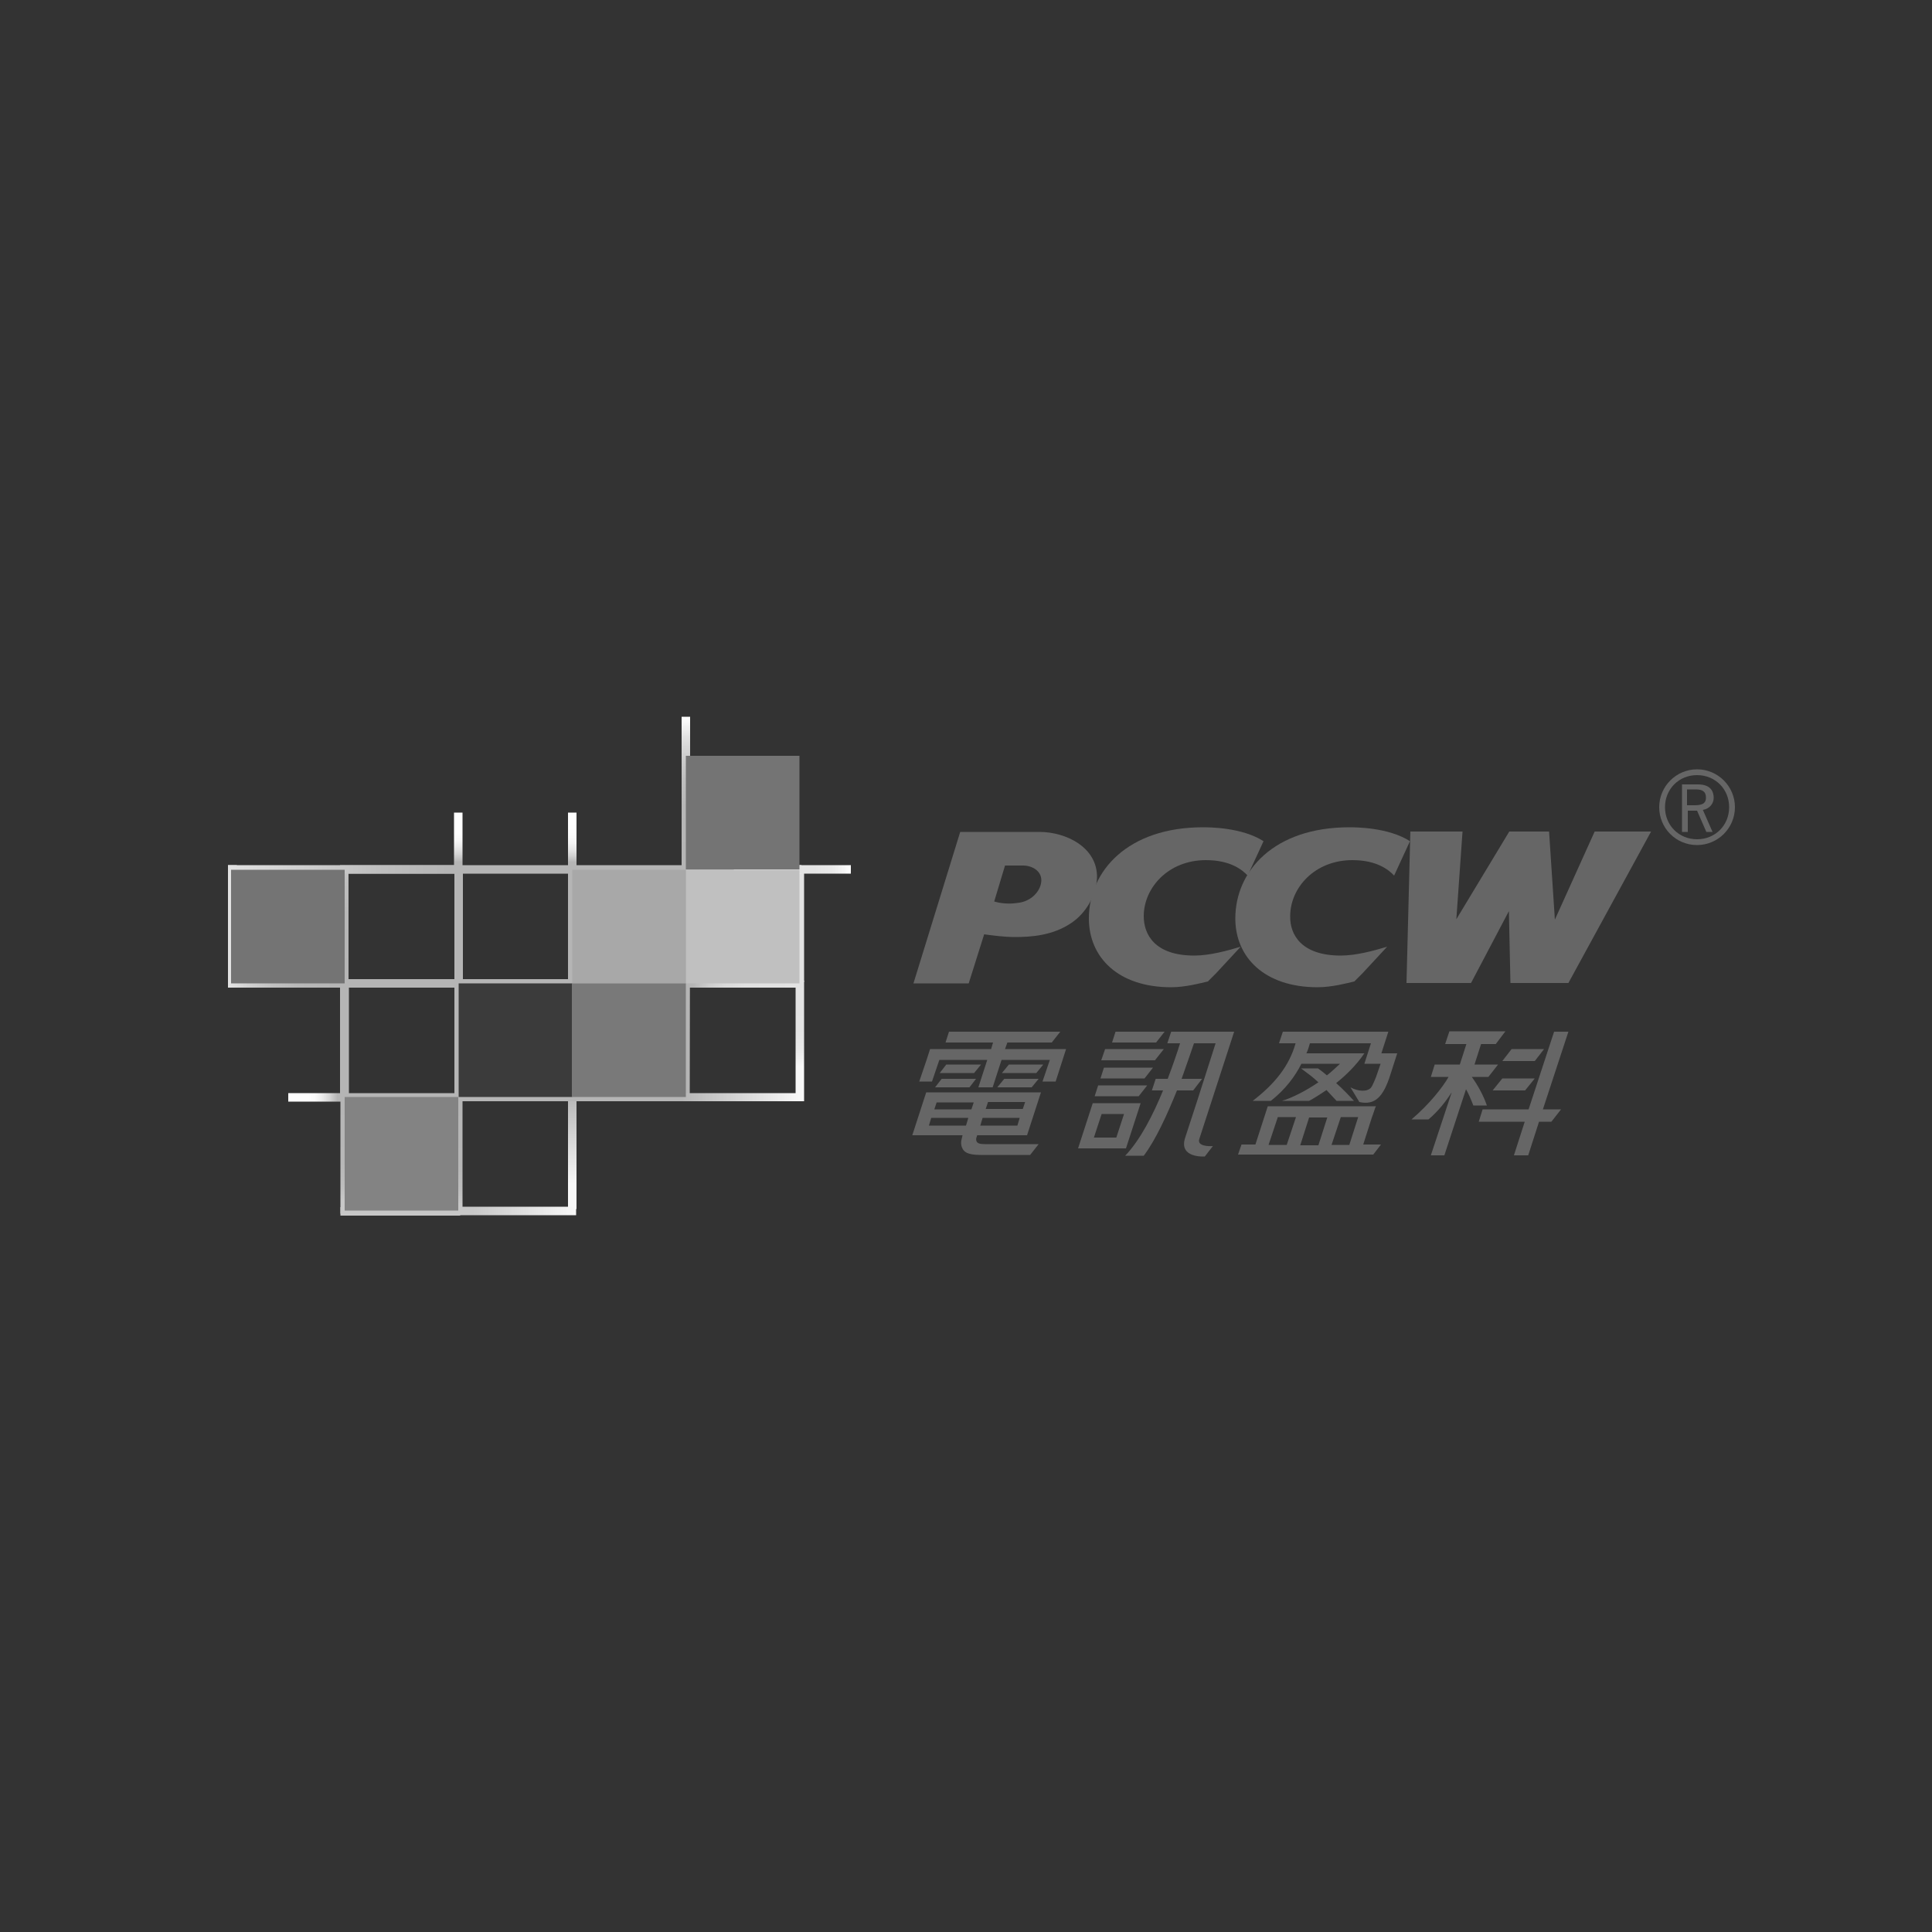 <svg xmlns="http://www.w3.org/2000/svg" viewBox="0 0 500 500"><rect x="0" y="0" width="500" height="500" fill="#333333" stroke="none"/><path fill="#B5B5B5" d="M176.4 226.1v27.3h-27.3v-27.3h27.3zm-56.7 56.8v-27.3H147v27.3h-27.3zm29.4-27.3h27.3v27.3h-27.3v-27.3zm-31.6 27.3H90.3v-27.3h27.3v27.3zm-27.3-56.8h27.4v27.3H90.2v-27.3zm56.8 0v27.3h-27.2v-27.3H147zm31.6-2.2H88V285h90.5l.1-61.1z"/><path fill="#E2E2E2" d="M205.9 225.5h2.2v28.6h-2.2z"/><linearGradient id="a" gradientUnits="userSpaceOnUse" x1="88.767" y1="284.005" x2="74.515" y2="284.005"><stop offset=".1" stop-color="#b5b5b5"/><stop offset=".101" stop-color="#b5b5b5"/><stop offset=".244" stop-color="#d5d5d5"/><stop offset=".382" stop-color="#ececec"/><stop offset=".511" stop-color="#fafafa"/><stop offset=".624" stop-color="#fff"/></linearGradient><path fill="url(#a)" d="M74.6 282.9h14.3v2.2H74.6z"/><linearGradient id="b" gradientUnits="userSpaceOnUse" x1="-8377.904" y1="-9954.7" x2="-8377.904" y2="-9870.747" gradientTransform="translate(2735.142 3356.434) scale(.309)"><stop offset=".1" stop-color="#b5b5b5"/><stop offset="1" stop-color="#f8f8f8"/></linearGradient><path fill="url(#b)" d="M147 285h2.2v27.9H147z"/><linearGradient id="c" gradientUnits="userSpaceOnUse" x1="-8255.881" y1="-10019.651" x2="-8255.881" y2="-9933.692" gradientTransform="translate(2756.41 3345.49) scale(.309)"><stop offset=".1" stop-color="#e2e2e2"/><stop offset=".649" stop-color="#e4e4e4"/><stop offset=".847" stop-color="#eaeaea"/><stop offset=".987" stop-color="#f6f6f6"/><stop offset="1" stop-color="#f8f8f8"/></linearGradient><path fill="url(#c)" d="M205.9 253.8h2.2V285h-2.2z"/><linearGradient id="d" gradientUnits="userSpaceOnUse" x1="118.627" y1="224.57" x2="118.627" y2="210.222"><stop offset=".1" stop-color="#b5b5b5"/><stop offset=".101" stop-color="#b5b5b5"/><stop offset=".244" stop-color="#d5d5d5"/><stop offset=".382" stop-color="#ececec"/><stop offset=".511" stop-color="#fafafa"/><stop offset=".624" stop-color="#fff"/></linearGradient><path fill="url(#d)" d="M117.5 210.3h2.2v14.3h-2.2z"/><linearGradient id="e" gradientUnits="userSpaceOnUse" x1="177.515" y1="224.779" x2="177.515" y2="185.733"><stop offset=".1" stop-color="#b5b5b5"/><stop offset=".414" stop-color="#b7b7b7"/><stop offset=".594" stop-color="#bfbfbf"/><stop offset=".74" stop-color="#cdcdcd"/><stop offset=".868" stop-color="#e1e1e1"/><stop offset=".983" stop-color="#fbfbfb"/><stop offset="1" stop-color="#fff"/></linearGradient><path fill="url(#e)" d="M176.4 185.5h2.2v39.6h-2.2z"/><linearGradient id="f" gradientUnits="userSpaceOnUse" x1="148.061" y1="224.57" x2="148.061" y2="210.222"><stop offset=".1" stop-color="#b5b5b5"/><stop offset=".202" stop-color="#cfcfcf"/><stop offset=".315" stop-color="#e4e4e4"/><stop offset=".44" stop-color="#f3f3f3"/><stop offset=".588" stop-color="#fcfcfc"/><stop offset=".809" stop-color="#fff"/></linearGradient><path fill="url(#f)" d="M147 210.3h2.2v14.3H147z"/><linearGradient id="g" gradientUnits="userSpaceOnUse" x1="119.664" y1="313.43" x2="148.803" y2="313.43"><stop offset=".1" stop-color="#c8c8c8"/><stop offset="1" stop-color="#f8f8f8"/></linearGradient><path fill="url(#g)" d="M117.8 312.3h31.3v2.2h-31.3z"/><path fill="#C8C8C8" d="M88.1 312.4h31v2.2h-31z"/><linearGradient id="h" gradientUnits="userSpaceOnUse" x1="-3372.827" y1="-4919.396" x2="-3309.514" y2="-4919.396" gradientTransform="translate(1792.761 2579.45) scale(.479)"><stop offset="0" stop-color="#b5b5b5"/><stop offset=".477" stop-color="#b7b7b7"/><stop offset=".649" stop-color="#bdbdbd"/><stop offset=".772" stop-color="#c9c9c9"/><stop offset=".871" stop-color="#dadada"/><stop offset=".955" stop-color="#f0f0f0"/><stop offset="1" stop-color="#fff"/></linearGradient><path fill="url(#h)" d="M176.4 223.9h31v2.2h-31z"/><linearGradient id="i" gradientUnits="userSpaceOnUse" x1="-4948.643" y1="-6098.743" x2="-4875.075" y2="-6098.743" gradientTransform="translate(2215.153 2765.948) scale(.412)"><stop offset=".1" stop-color="#b5b5b5"/><stop offset=".131" stop-color="#bbb"/><stop offset=".239" stop-color="#cdcdcd"/><stop offset=".371" stop-color="#d9d9d9"/><stop offset=".551" stop-color="#e0e0e0"/><stop offset="1" stop-color="#e2e2e2"/></linearGradient><path fill="url(#i)" d="M177.1 253.4h30.3v2.2h-30.3z"/><linearGradient id="j" gradientUnits="userSpaceOnUse" x1="-4948.694" y1="-6027.165" x2="-4875.074" y2="-6027.165" gradientTransform="translate(2215.153 2765.948) scale(.412)"><stop offset="0" stop-color="#b5b5b5"/><stop offset="1" stop-color="#f8f8f8"/></linearGradient><path fill="url(#j)" d="M207.8 282.9h-31.1v2.1h31.1z"/><linearGradient id="k" gradientUnits="userSpaceOnUse" x1="189.813" y1="225.045" x2="220.003" y2="225.045"><stop offset=".275" stop-color="#e2e2e2"/><stop offset=".693" stop-color="#e4e4e4"/><stop offset=".843" stop-color="#eaeaea"/><stop offset=".95" stop-color="#f6f6f6"/><stop offset="1" stop-color="#fff"/></linearGradient><path fill="url(#k)" d="M189.9 223.9h30.3v2.2h-30.3z"/><linearGradient id="l" gradientUnits="userSpaceOnUse" x1="-5157.435" y1="-6098.691" x2="-5239.989" y2="-6098.691" gradientTransform="translate(2215.153 2765.948) scale(.412)"><stop offset=".1" stop-color="#b5b5b5"/><stop offset=".384" stop-color="#b8b8b8"/><stop offset=".588" stop-color="#c1c1c1"/><stop offset=".767" stop-color="#d1d1d1"/><stop offset=".9" stop-color="#e2e2e2"/></linearGradient><path fill="url(#l)" d="M59 253.4h29.8v2.2H59z"/><linearGradient id="m" gradientUnits="userSpaceOnUse" x1="-6570.946" y1="12800.575" x2="-6653.498" y2="12800.575" gradientTransform="rotate(90 1198.924 4161.456) scale(.412)"><stop offset=".1" stop-color="#b5b5b5"/><stop offset=".554" stop-color="#b7b7b7"/><stop offset=".811" stop-color="#bfbfbf"/><stop offset="1" stop-color="#ccc"/></linearGradient><path fill="url(#m)" d="M88 225.5h2.1V254H88z"/><path fill="#E2E2E2" d="M59 223.9h2.3V254H59z"/><linearGradient id="n" gradientUnits="userSpaceOnUse" x1="-5162.655" y1="-6031.313" x2="-5162.655" y2="-5950.913" gradientTransform="translate(2215.153 2765.948) scale(.412)"><stop offset=".1" stop-color="#b5b5b5"/><stop offset=".603" stop-color="#b7b7b7"/><stop offset=".784" stop-color="#bdbdbd"/><stop offset=".9" stop-color="#c8c8c8"/></linearGradient><path fill="url(#n)" d="M88.1 284.3h2.2v29.8h-2.2z"/><linearGradient id="o" gradientUnits="userSpaceOnUse" x1="-5091.121" y1="-6031.28" x2="-5091.121" y2="-5948.783" gradientTransform="translate(2215.153 2765.948) scale(.412)"><stop offset=".1" stop-color="#b5b5b5"/><stop offset=".603" stop-color="#b7b7b7"/><stop offset=".784" stop-color="#bdbdbd"/><stop offset=".9" stop-color="#c8c8c8"/></linearGradient><path fill="url(#o)" d="M117.5 284.1h2.2v30h-2.2z"/><linearGradient id="p" gradientUnits="userSpaceOnUse" x1="-4501.368" y1="-6172.132" x2="-4655.37" y2="-6172.132" gradientTransform="matrix(.412 0 0 .412 1976.725 2767.938)"><stop offset=".1" stop-color="#b5b5b5"/><stop offset=".386" stop-color="#bfbfbf"/><stop offset=".872" stop-color="#dadada"/><stop offset="1" stop-color="#e2e2e2"/></linearGradient><path fill="url(#p)" d="M59 223.9h58.8v2.2H59z"/><path fill="silver" d="M177.5 225.1h29.4v29.4h-29.4z"/><path fill="#A8A8A8" d="M148.1 225.1h29.4v29.4h-29.4z"/><path fill="#747474" d="M177.5 195.6h29.4V225h-29.4z"/><path fill="#3B3B3B" d="M118.7 254.5h29.4v29.4h-29.4z"/><path fill="#797979" d="M148.1 254.5h29.4v29.4h-29.4z"/><path fill="#838383" d="M89.2 283.9h29.4v29.4H89.2z"/><path fill="#747474" d="M59.8 225.1h29.4v29.4H59.8z"/><g><path fill="#666" d="M352.6 251.9l6.4-6.9c-3.3 1-8 2.3-12 2.3-10.3 0-13.2-5.5-13.1-10.2 0-7.3 6.3-14.5 16.1-14.5 6.2 0 9.3 2.4 10.8 4l4.1-8.9c-5.6-3.6-14.1-3.6-15.7-3.6-19.5 0-29.5 11.3-29.5 23.6 0 10 7.5 17.8 21.3 17.8 3.7 0 7.8-1.1 9.5-1.5l2.1-2.1z"/><path fill="#666" d="M314.7 251.9l6.4-6.9c-3.3 1-8 2.3-12 2.3-10.3 0-13.1-5.5-13.1-10.2 0-7.3 6.3-14.5 16.1-14.5 6.2 0 9.3 2.4 10.8 4l4.1-8.9c-5.6-3.6-14.1-3.6-15.7-3.6-19.4 0-29.5 11.3-29.5 23.6 0 10 7.5 17.8 21.3 17.8 3.7 0 7.8-1.1 9.5-1.5l2.1-2.1z"/><path fill="#666" d="M269 215.3h-20.5l-12.1 39.2h14.3l4-12.7c2.3.3 5.1.7 8 .7 3.9 0 9.6-.3 14.5-3.6 3.9-2.6 6.5-7.2 6.7-11.7.2-7.9-8-11.9-14.9-11.9zm.3 13.8c-.4 1.5-2.3 4.3-6.2 4.6-1.9.3-4.2.1-5.8-.4l2.8-9.3h4.7c2.5 0 5.5 1.7 4.5 5.1zM405.9 254.4h-15l-.4-18.6-9.8 18.6H364l1-39.2h13.5l-1.6 22.7 13.7-22.7h10.3l1.5 22.8 10.3-22.8h14.6l-21.4 39.2z"/><g fill="#666"><path d="M245.6 267h28.8l-2.2 2.8h-11.5l-.6 1.7h15.8l-2.7 8.4h-3.4l1.9-5.6h-12.5l-2.3 7.1h-3.7l2.3-7.1h-12.4l-1.9 5.6h-3.3l1.9-5.6.9-2.8h15.8l.5-1.7h-12.3zM255.7 285.2l-.6 1.8h9.6l.6-1.8h-9.6zm-4.3 1.9l.6-1.8h-9.6l-.6 1.8h9.6zm2.3 4.2h9.6l.6-2h-9.6l-.6 2zm-13.3 0h9.6l.6-2H241l-.6 2zm23.6 2.5h-11.1c-.1.2-.1.4-.2.6-.1.3-.1.6 0 .9.2.6.9.8 2.2.8h13.9l-2.2 2.8h-12.8c-3.8 0-4.5-1-4.9-2.1-.2-.6-.2-1.2-.1-1.7s.2-.9.3-1.3h-13l3.6-11.1H269.4l-3.6 11.1H264zM282.3 297.2H279l3.8-11.7h12.4l-3.8 11.7h-9.1zm2.8-8.9l-2 6.1h5.8l2-6.1h-5.8zM319.4 267l-9 27.7c-.7 1.9 2.3 2 3.5 1.9l-2.1 2.7s-6.8.5-5.1-4.8c.2-.5 5.7-17.5 7.9-24.5H309c-.8 2.3-1.9 5.6-3.2 9.2h5.3l-2.3 3h-4.2c-2.5 6.2-5.5 12.8-8.6 16.9h-4.8c4-4.2 7.3-10.8 9.8-16.9h-2.9l1-3h3.1c1.4-3.7 2.5-6.9 3.2-9.2h-3.3l1-3h16.3zM341.1 276.5c.7.5 1.5 1.1 2.3 1.8 1.3-1 2.4-2.1 3.4-3h-10c-1.6 3.2-4.1 6.6-7.9 9.6h-4.7c5.6-4.3 9.4-8.9 11.1-14.9H331l1-3h27.3l-1.8 5.6h4.1l-1.8 5.6c-1.8 5.7-4 7.9-8 7l-2.3-3.8c2 1.1 4.3 1.2 5.3.1.5-.6 1.5-3.2 1.5-3.3l1-2.9h-4.2l1.7-5.3H339c-.2.8-.5 1.7-.9 2.6h15c-2.1 3.1-4.8 5.7-7.3 7.7 1.8 1.6 3.5 3.4 4.6 4.6h-4.5c-1-1.1-1.9-2-2.6-2.8-2.2 1.5-3.9 2.5-4.5 2.8h-7c2.9-.9 6.3-2.7 9.4-4.8-1.5-1.4-2.6-2.2-4.5-3.6h4.4zM330.7 289.1l-2.4 7.2h4.7l2.4-7.2h-4.7zm25.2-2.4l-.6 1.8.6-1.8zm0 0l-.6 1.8-.2.5-2.3 7.2h4.6l-2 2.6h-35l.9-2.6h3.6l3.1-9.6.1-.3h28l-.2.4zm-14.7 9.7l2.3-7.2h-4.7l-2.3 7.2h4.7zm5.8-7.3l-2.4 7.2h4.6l2.3-7.2H347zM375.7 282.7c-1.5 2.3-3.4 4.8-6 7h-4.4c4.8-4.1 8.1-8.4 9.6-11h-4.6l1-3.2h6.5l1.7-5.3H374l1.1-3.3h14.5l-2.5 3.3h-3.8l-1.7 5.3h6.1l-2.5 3.2h-4.3c1.6 2.2 3.1 5 3.9 7.4h-3.5c-.7-1.8-1.3-3.2-1.9-4.2l-5.6 17.1h-3.5l5.4-16.3z"/><path d="M405.9 267l-6.6 20.1h4.7l-2.5 3.2h-3.2l-2.8 8.7h-3.7l2.8-8.7h-11.9l1-3.2h11.9l6.6-20.1z"/><path fill-rule="evenodd" clip-rule="evenodd" d="M391.2 271.5h8.4l-2.4 3.1h-8.4zM388.8 279.1h8.4l-2.5 3.1h-8.4zM288.7 267h12.7l-2.2 2.8h-11.4zM286 271.5h15.2l-2.3 2.9H285zM285.7 276.3h12.7l-2.2 2.8h-11.4zM284.2 280.9h12.7l-2.2 2.8h-11.4zM261.1 275.5h8.9l-1.8 2.2h-8.9zM259.9 279.2h8.9l-1.8 2.2h-8.9zM244.9 275.5h9l-1.8 2.2h-8.9zM243.7 279.2h8.9l-1.7 2.2H242z"/></g></g><path fill="#666" d="M429.4 208.9c0-5.4 4.4-9.8 9.8-9.8s9.8 4.4 9.8 9.8-4.4 9.8-9.8 9.8c-5.5 0-9.8-4.4-9.8-9.8zm18.1 0c0-4.7-3.6-8.3-8.3-8.3-4.7 0-8.3 3.6-8.3 8.3 0 4.7 3.6 8.3 8.3 8.3 4.7 0 8.3-3.6 8.3-8.3zm-8.1-5.9c3.4 0 4.1 1.9 4.1 3.5 0 1.4-1 2.8-2.8 3.1l2.5 5.7h-1.6l-2.4-5.5h-2.4v5.5h-1.5V203h4.1zm-2.8 5.4h2c2.5 0 2.9-.9 2.9-2 0-1.6-1-2.1-2.6-2.1h-2.3v4.1z"/></svg>